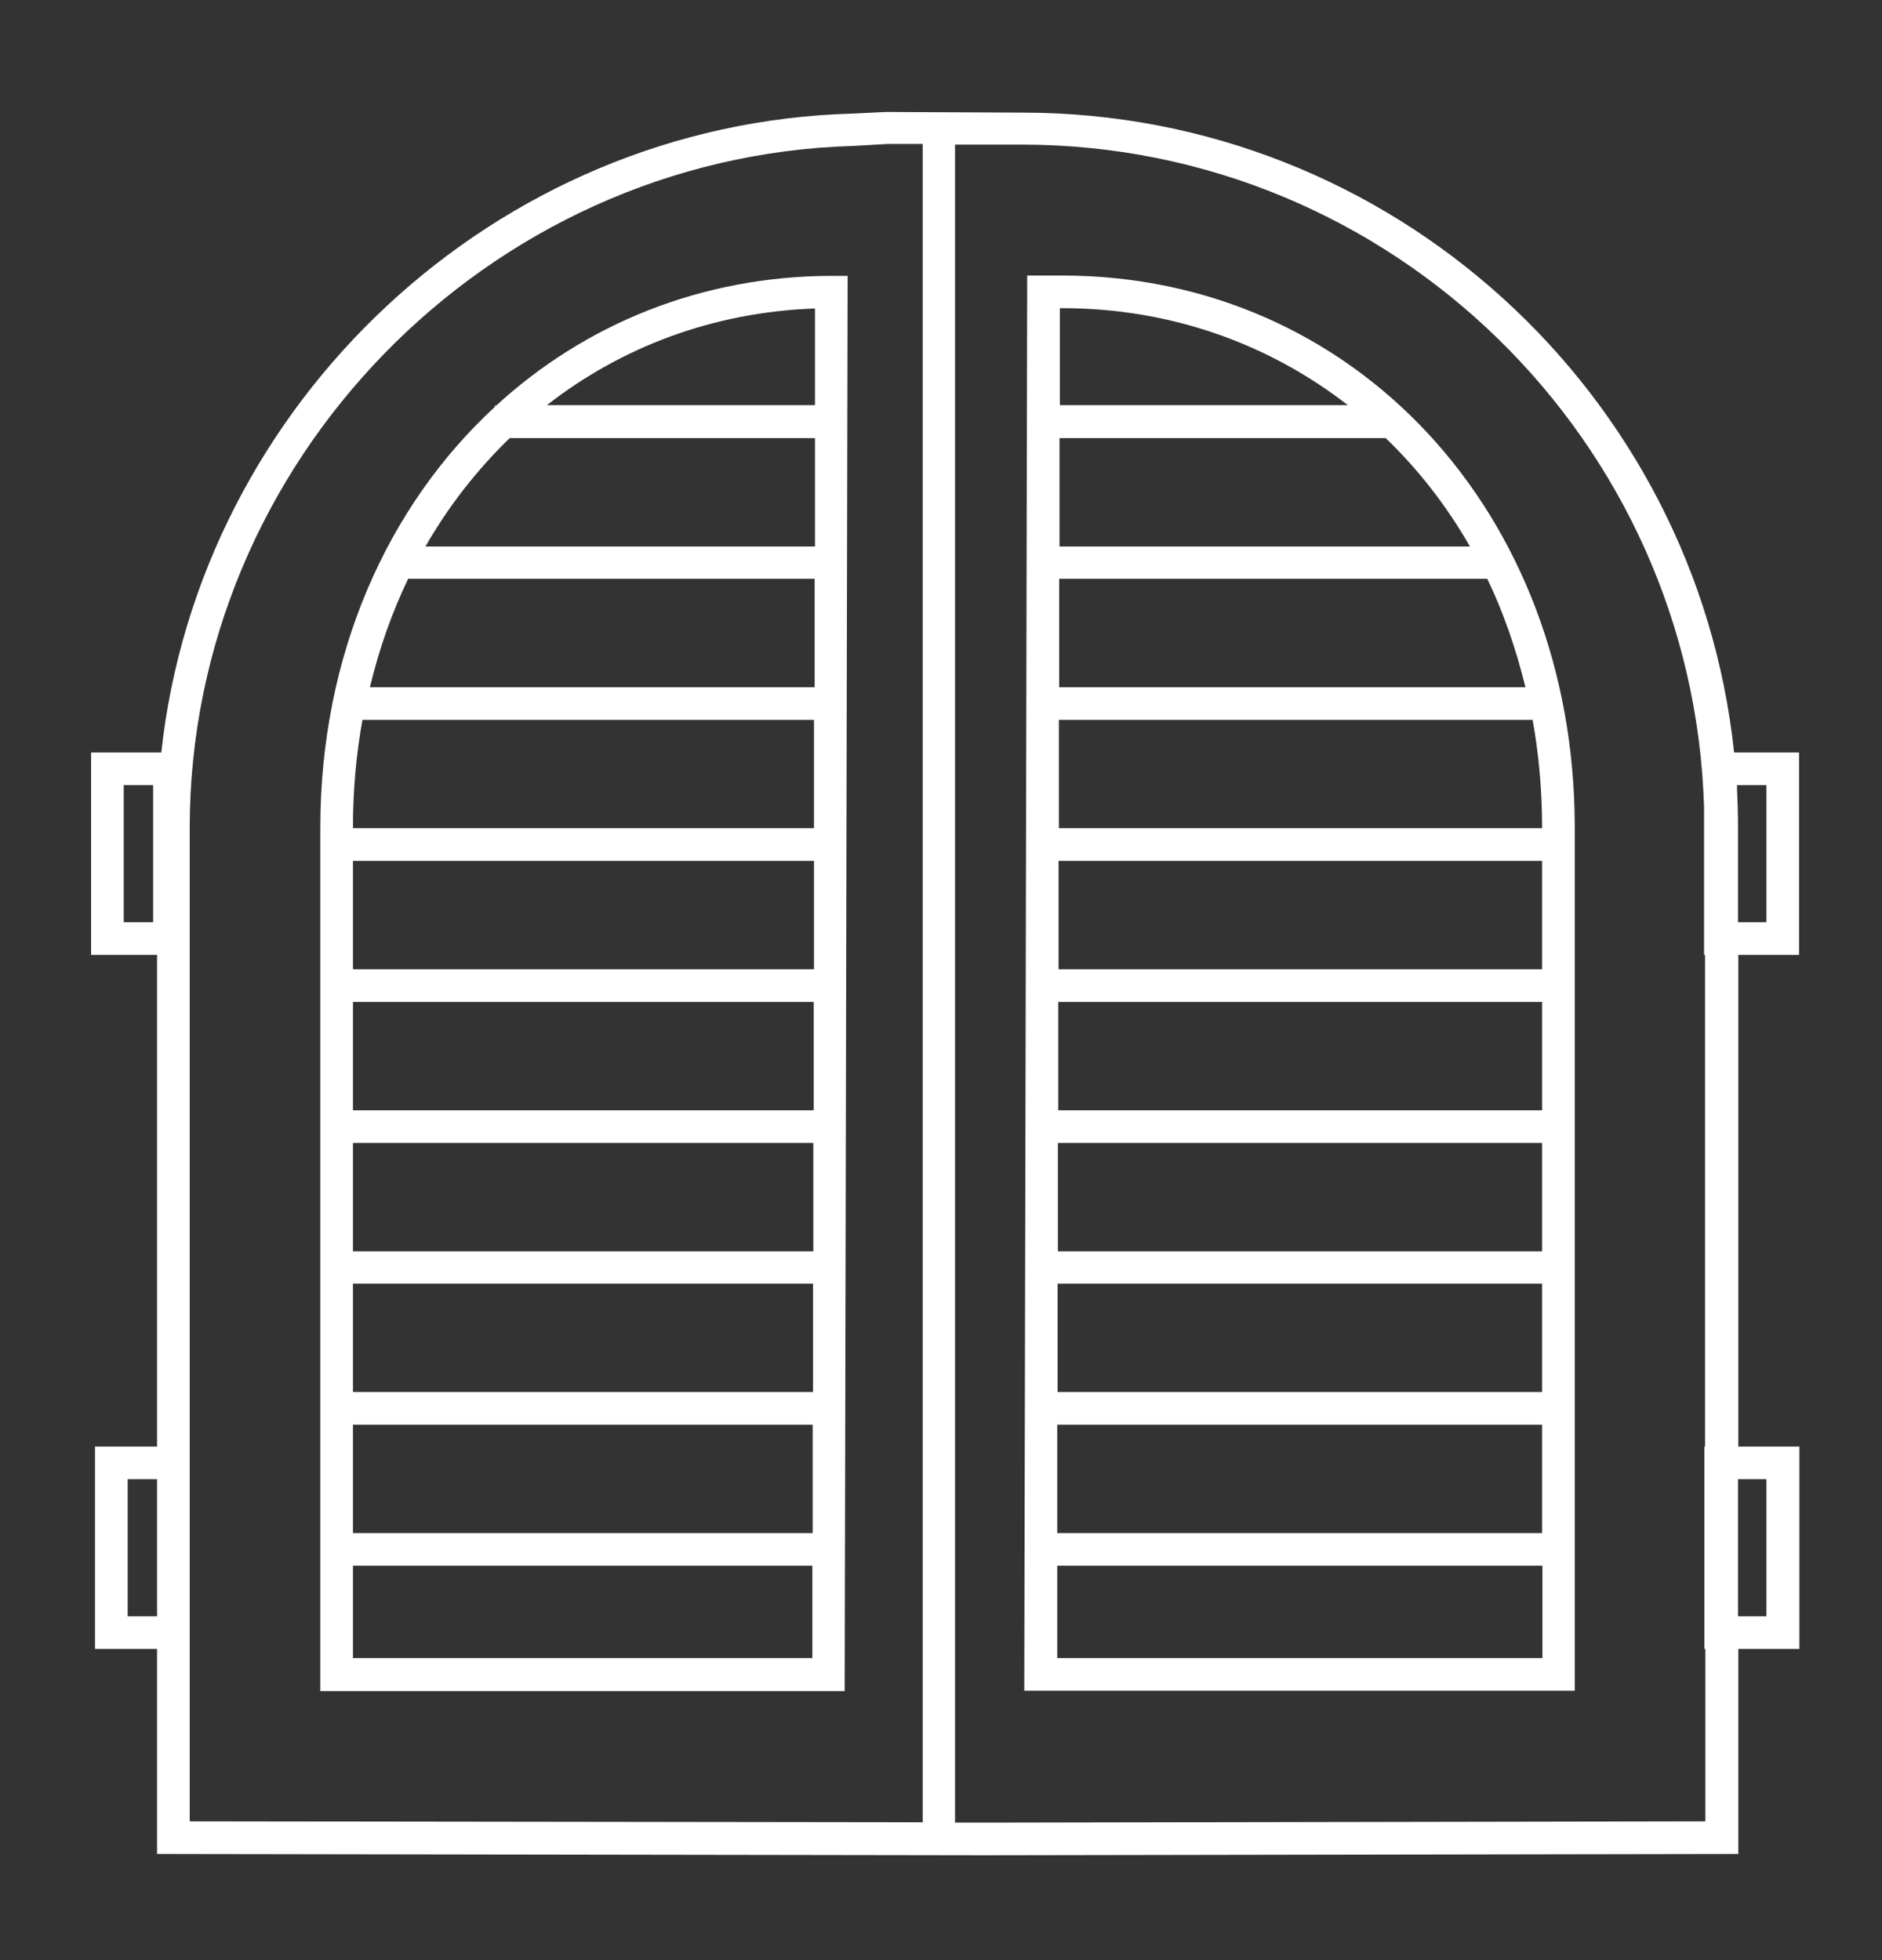 <?xml version="1.0" encoding="UTF-8"?><svg id="a" xmlns="http://www.w3.org/2000/svg" viewBox="0 0 57.64 60.04"><rect x="0" y="0" width="57.64" height="60.04" fill="#333333" stroke="none"/><defs><style>.b{fill:#fff;stroke-width:0px;}</style></defs><path class="b" d="M15.2,12.42h-.04v.04c-3.31,3.05-5.35,7.62-5.35,12.9v26.44h16.06l.09-43.35h-.5c-4,.01-7.56,1.49-10.27,3.98ZM24.96,9.45v2.96h-8.21c2.28-1.78,5.09-2.85,8.21-2.96ZM15.61,13.42h9.35v3.32h-11.93c.71-1.24,1.58-2.35,2.58-3.32ZM24.91,34.01h-14.1v-3.32h14.11v3.32ZM10.81,43.64h14.08v3.32h-14.08v-3.32ZM24.89,42.64h-14.08v-3.32h14.09v3.32ZM10.81,38.33v-3.32h14.1v3.32h-14.1ZM24.92,29.69h-14.11v-3.32h14.12v3.32ZM10.81,25.37v-.02c0-1.14.1-2.24.29-3.3h13.83v3.32h-14.13ZM24.94,21.05h-13.61c.28-1.17.67-2.28,1.17-3.32h12.45v3.32ZM10.81,50.79v-2.83h14.07v2.83h-14.07Z"/><path class="b" d="M32.53,8.44h-1.07l-.09,43.35h16.86v-26.44c0-9.64-6.75-16.91-15.7-16.91ZM45.01,16.74h-12.56v-3.32h9.99c1,.96,1.87,2.08,2.58,3.32ZM47.23,34.01h-14.82v-3.32h14.82v3.32ZM47.23,29.69h-14.81v-3.32h14.81v3.32ZM32.39,43.64h14.84v3.32h-14.85v-3.32ZM47.23,42.64h-14.84v-3.32h14.84v3.32ZM32.4,38.33v-3.32h14.83v3.32h-14.83ZM32.43,25.37v-3.32h14.51c.19,1.06.29,2.16.29,3.3v.02h-14.8ZM32.44,21.05v-3.32h13.11c.5,1.03.88,2.15,1.17,3.32h-14.28ZM32.53,9.44c3.34,0,6.34,1.1,8.75,2.97h-8.82v-2.97h.07ZM32.38,50.79v-2.83h14.86v2.83h-14.86Z"/><path class="b" d="M55.1,29.25v-6.2h-1.99c-1.16-11-10.49-19.6-21.79-19.6l-4.19-.02-1.02.05C15.15,3.78,6.1,12.36,4.94,23.05h-2.15v6.2h2.02v15.06h-1.9v6.2h1.9v6.28l25.35.04,23.08-.04v-6.28h1.87v-6.2h-1.87v-15.06h1.87ZM53.2,24.05h.9v4.2h-.87v-2.89c0-.39-.01-.78-.03-1.17v-.14ZM4.69,28.25h-.9v-4.2h.9v4.2ZM3.91,49.51v-4.2h.9v4.2h-.9ZM5.81,50.51h0v-6.2h0v-18.95C5.81,14.15,14.93,4.79,26.14,4.47l1.04-.06h1.08v51.41l-22.45-.03v-5.28ZM54.1,45.31v4.2h-.87v-4.2h.87ZM52.23,44.31h-.03v6.2h.03v5.28l-22.08.04h-.9V4.43h2.06c11.32.01,20.55,9.06,20.88,20.3v4.52h.03v15.06Z"/></svg>